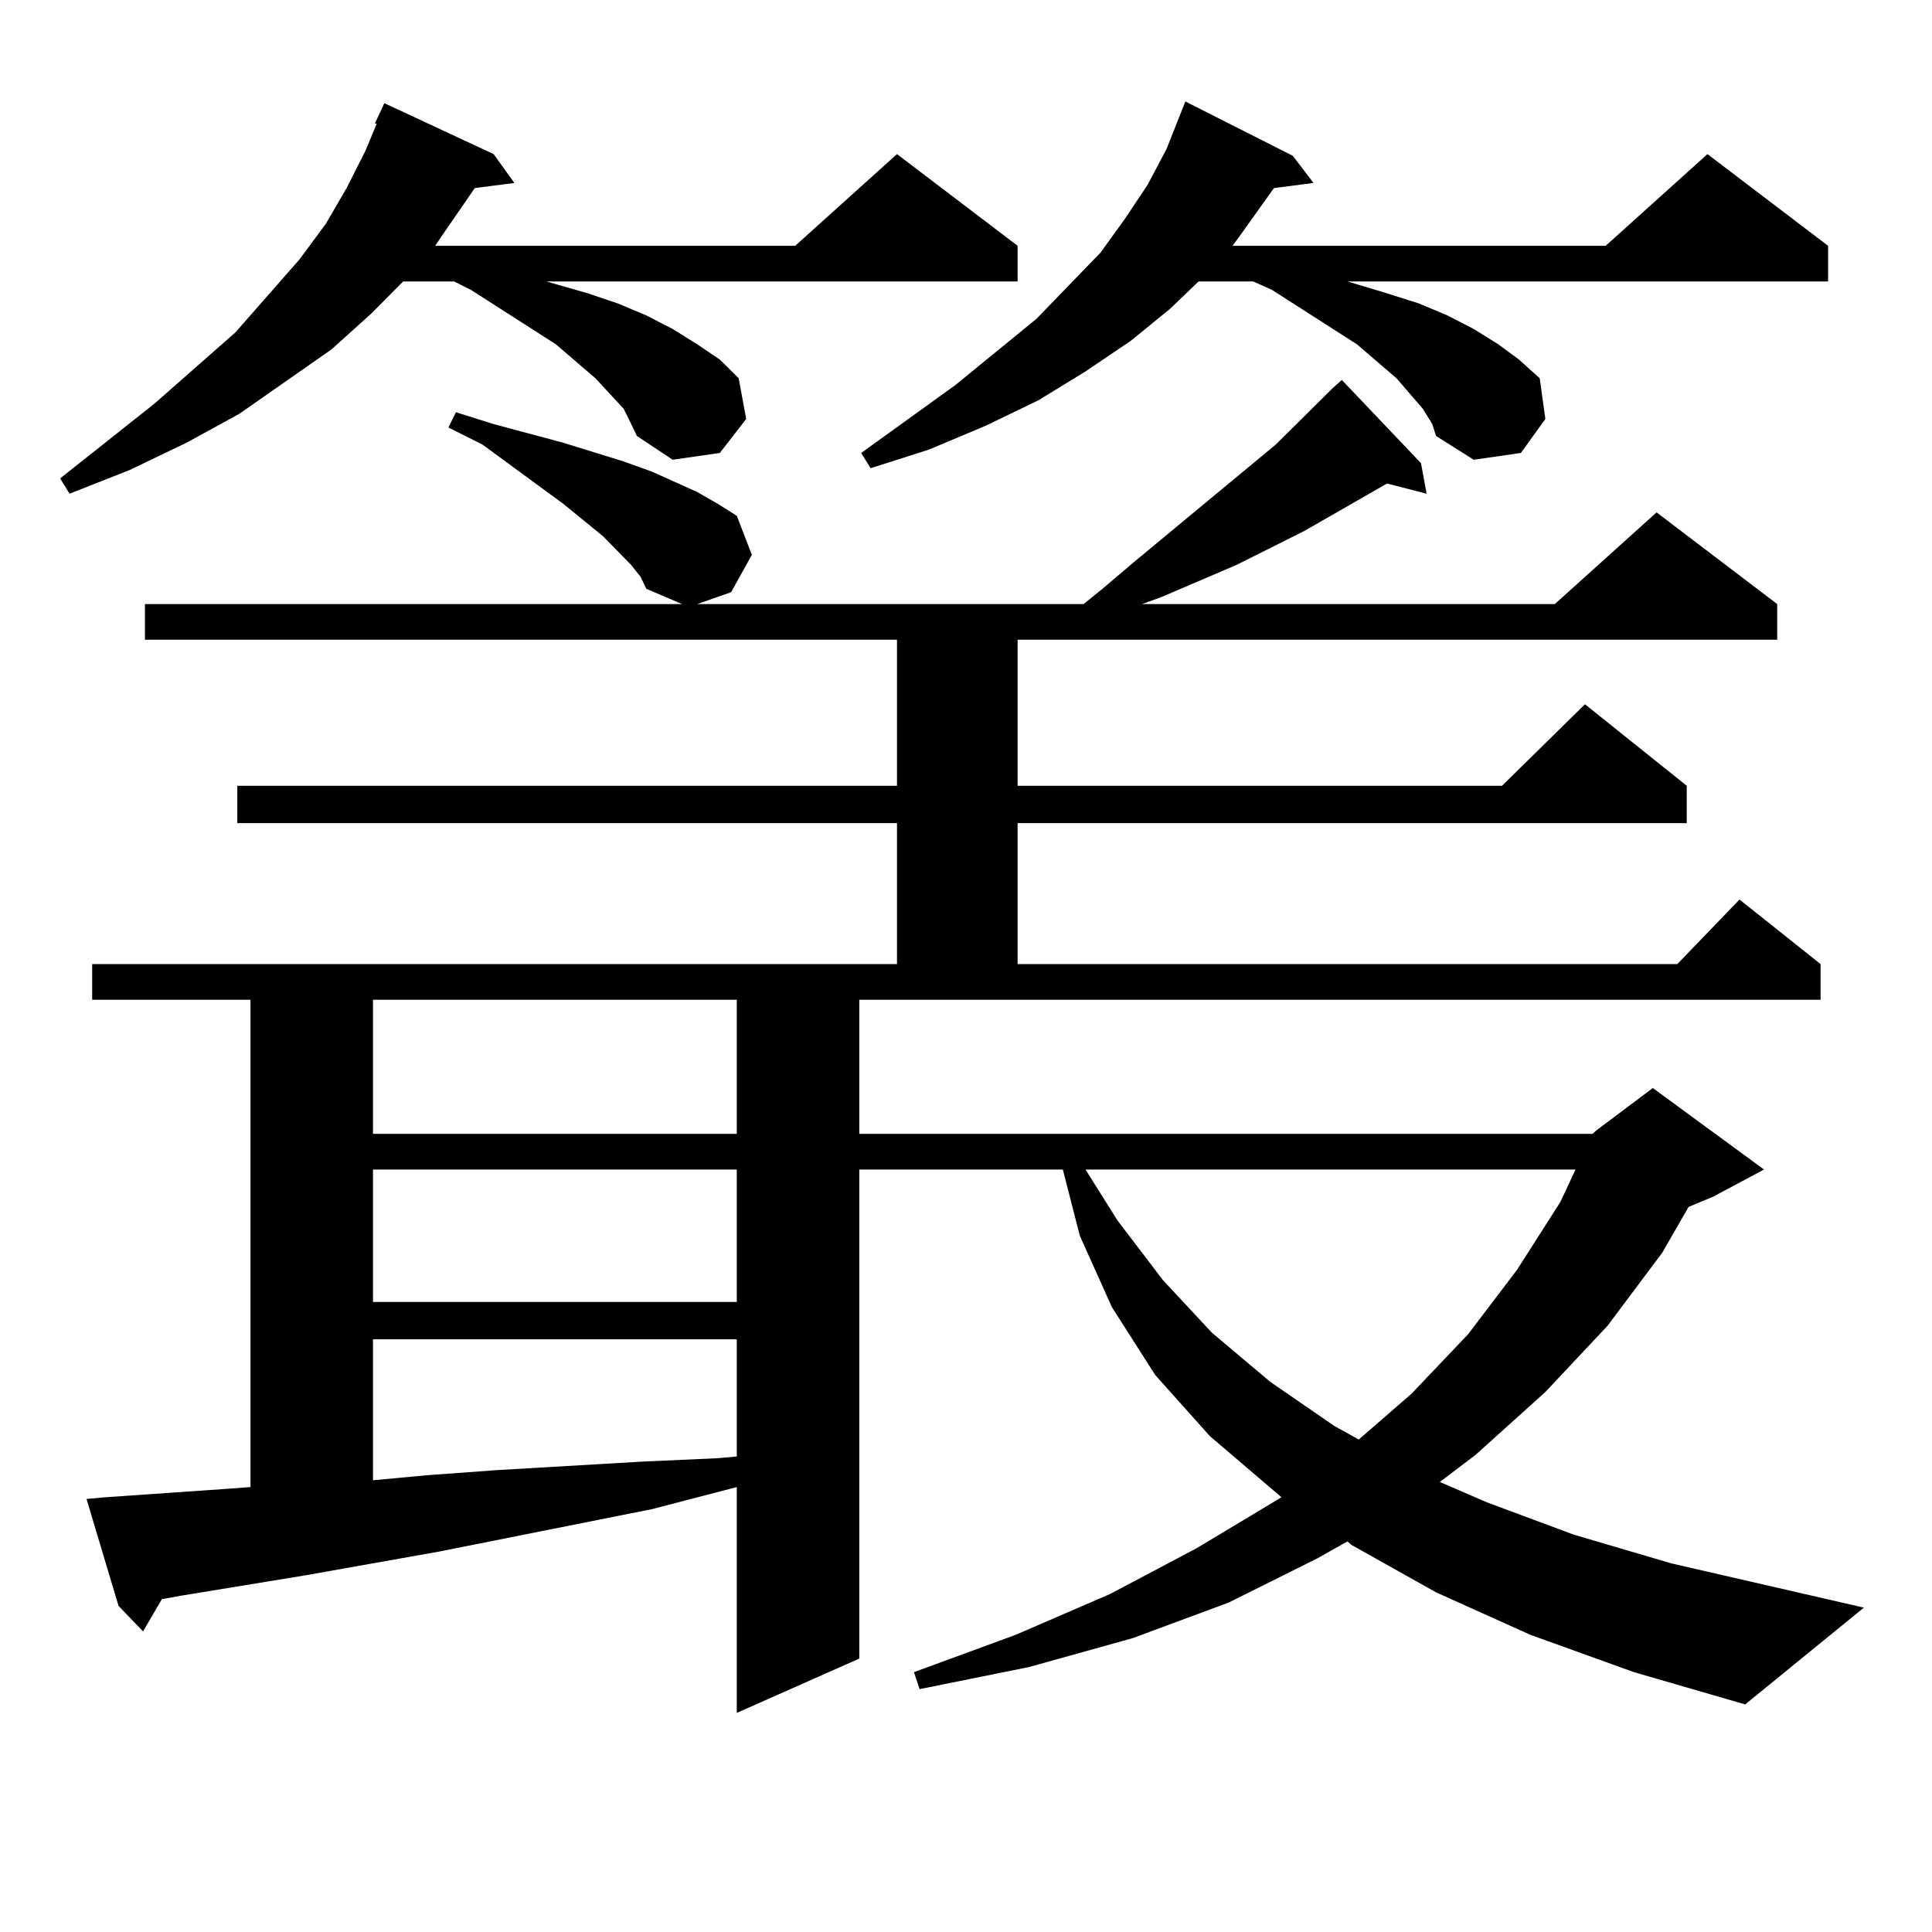 <?xml version="1.0" encoding="utf-8"?>
<!-- Generator: Adobe Illustrator 16.0.0, SVG Export Plug-In . SVG Version: 6.00 Build 0)  -->
<!DOCTYPE svg PUBLIC "-//W3C//DTD SVG 1.1//EN" "http://www.w3.org/Graphics/SVG/1.1/DTD/svg11.dtd">
<svg version="1.1" id="图层_1" xmlns="http://www.w3.org/2000/svg" xmlns:xlink="http://www.w3.org/1999/xlink" x="0px" y="0px"
	 width="1000px" height="1000px" viewBox="0 0 1000 1000" enable-background="new 0 0 1000 1000" xml:space="preserve">
<path d="M322.821,211.598l-14.634-15.82L287.7,178.199l-43.901-28.125l-8.78-4.395h-26.341l-16.585,16.699l-20.487,18.457
	l-47.804,33.398l-27.316,14.941l-29.268,14.063l-31.219,12.305l-4.878-7.91L79.9,208.961l41.95-36.914l33.17-37.793l13.658-18.457
	L179.41,97.34l9.756-19.336l5.854-14.063h-0.976l4.878-10.547l56.584,26.367l10.731,14.941L245.75,97.34l-17.561,25.488
	l-2.927,4.395H411.6l52.682-47.461l62.438,47.461v18.457H282.822l21.463,6.152l15.609,5.273l14.634,6.152l13.658,7.031l12.683,7.91
	l11.707,7.91l9.756,9.668l3.902,21.094l-13.658,17.578l-24.39,3.516L329.65,225.66l-2.927-6.152L322.821,211.598z M824.272,586.891
	l1.951-1.758l29.268-21.973l57.56,42.188L886.71,619.41l-12.683,5.273l-13.658,23.73l-28.292,37.793l-32.194,34.277l-36.097,32.52
	l-18.536,14.063l24.39,10.547l44.877,16.699l50.73,14.941l99.51,22.852l-61.462,50.098l-57.56-16.699l-53.657-19.336l-48.779-21.973
	l-43.901-24.609l-1.951-1.758l-15.609,8.789l-45.853,22.852l-49.755,18.457l-53.657,14.941l-56.584,11.426l-2.927-8.789
	l52.682-19.336l48.779-21.094l44.877-23.73l40.975-24.609l2.927-1.758l-37.072-31.641l-28.292-31.641l-22.438-35.156l-16.585-36.914
	l-8.78-34.277H444.77v253.125l-63.413,28.125V769.703l-43.901,11.426l-110.241,21.973l-69.267,12.305l-64.389,10.547l-9.756,1.758
	l-9.756,16.699l-12.683-13.184l-16.585-55.371l9.756-0.879l63.413-4.395l11.707-0.879V517.457H47.706V499h416.575v-72.949H122.826
	v-19.336h341.455v-75.586H75.022v-18.457h278.042l-18.536-7.91l-2.927-6.152l-4.878-6.152l-14.634-14.941l-20.487-16.699
	l-41.95-30.762l-17.561-8.789l3.902-7.91l19.512,6.152l36.097,9.668l31.219,9.668l14.634,5.273l23.414,10.547l10.731,6.152
	l9.756,6.152l7.805,20.215L378.43,306.52l-17.561,6.152h199.995l9.756-7.91l16.585-14.063l73.169-60.645l29.268-29.004l4.878-4.395
	l40.975,43.066l2.927,15.82l-20.487-5.273l-42.926,24.609l-35.121,17.578l-39.023,16.699l-9.756,3.516h213.653l52.682-47.461
	l62.438,47.461v18.457H526.719v75.586h250.726l42.926-42.188l52.682,42.188v19.336H526.719V499h341.455l32.194-33.398L942.318,499
	v18.457H444.77v69.434H824.272z M193.068,517.457v69.434h188.288v-69.434H193.068z M193.068,605.348v68.555h188.288v-68.555H193.068
	z M193.068,693.238v72.949l28.292-2.637l36.097-2.637l75.12-4.395l39.023-1.758l9.756-0.879v-60.645H193.068z M736.47,211.598
	l-13.658-15.82l-20.487-17.578l-43.901-28.125l-9.756-4.395h-28.292l-14.634,14.063l-20.487,16.699l-23.414,15.82l-24.39,14.941
	l-27.316,13.184l-29.268,12.305l-30.243,9.668l-4.878-7.91l48.779-35.156l41.95-34.277l33.17-34.277l12.683-17.578l11.707-17.578
	l9.756-18.457l9.756-24.609l55.608,28.125l10.731,14.063l-20.487,2.637l-17.561,24.609l-3.902,5.273h193.166l52.682-47.461
	l62.438,47.461v18.457H697.446l20.487,6.152l16.585,5.273l14.634,6.152l13.658,7.031l12.683,7.91l10.731,7.91l10.731,9.668
	l2.927,21.094L787.2,234.449l-24.39,3.516l-19.512-12.305l-1.951-6.152L736.47,211.598z M561.84,605.348l16.585,26.367
	l23.414,30.762l25.365,27.246l30.243,25.488l33.17,22.852l12.683,7.031l27.316-23.73l29.268-30.762l25.365-33.398l22.438-35.156
	l7.805-16.699H561.84z"/>
</svg>
